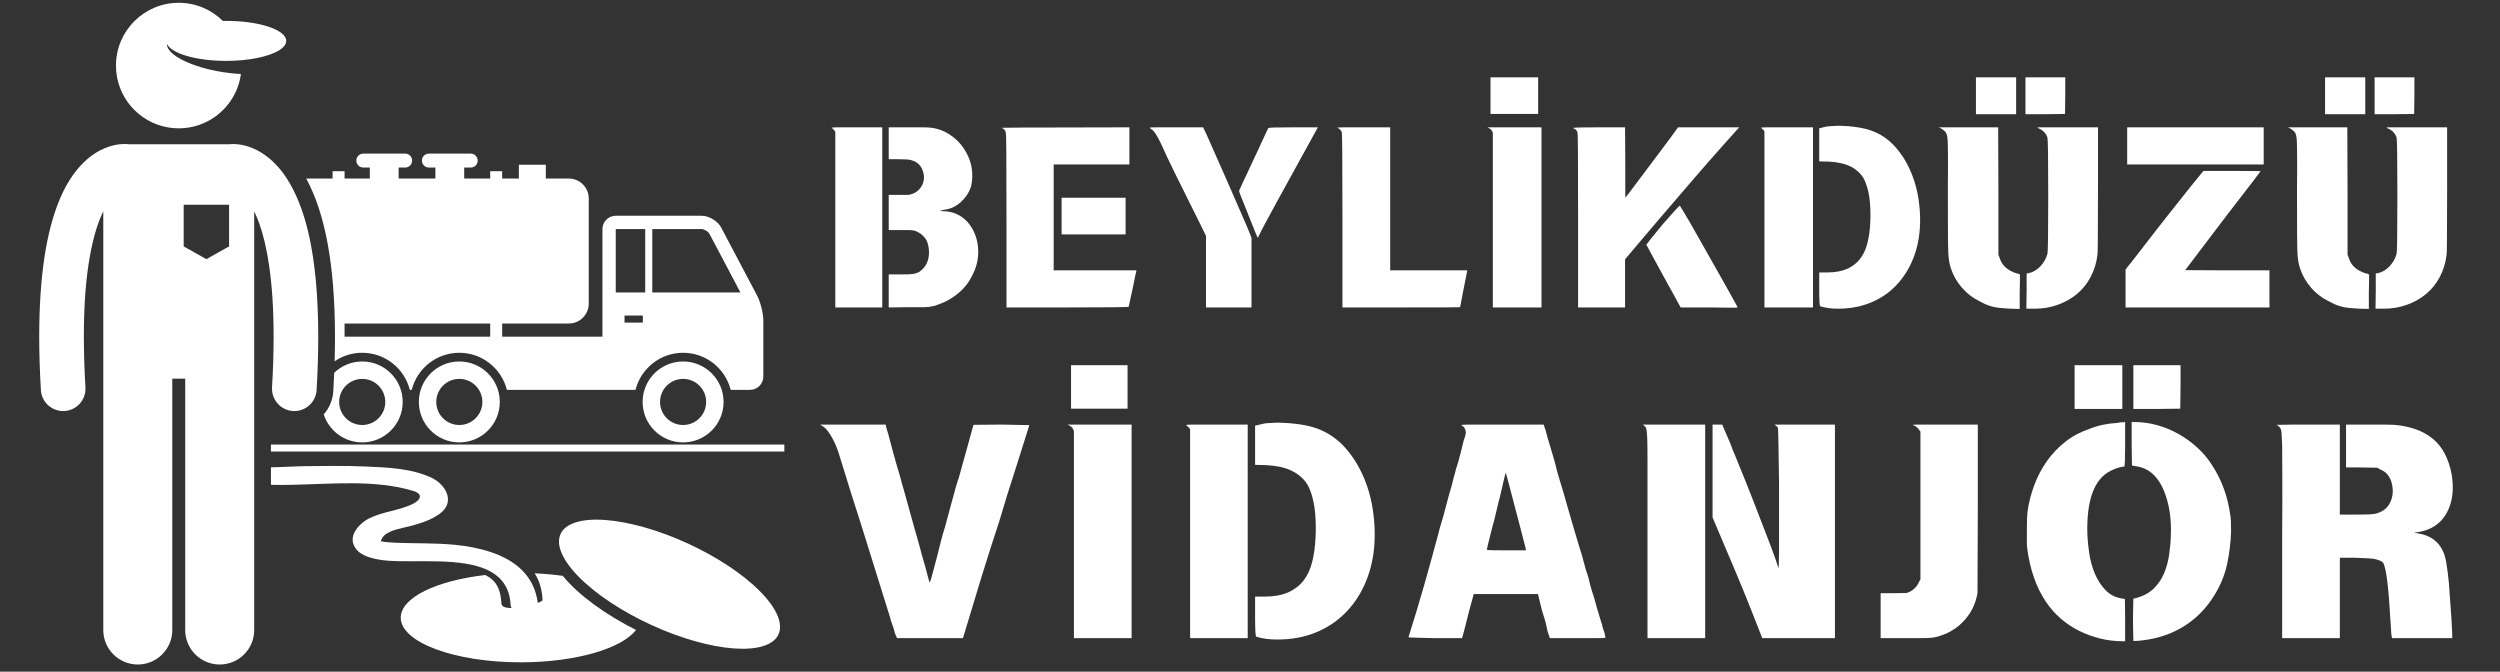 <svg xmlns="http://www.w3.org/2000/svg" xmlns:xlink="http://www.w3.org/1999/xlink" width="670" zoomAndPan="magnify" viewBox="0 0 502.5 135" height="180" preserveAspectRatio="xMidYMid meet" version="1.0"><rect x="0" y="0" width="502.5" height="135" fill="#333333" stroke="none"/><defs><g/><clipPath id="454a734fe4"><path d="M 7.742 28 L 64 28 L 64 134 L 7.742 134 Z M 7.742 28 " clip-rule="nonzero"/></clipPath><clipPath id="19493ca6a2"><path d="M 23 0.562 L 58 0.562 L 58 26 L 23 26 Z M 23 0.562 " clip-rule="nonzero"/></clipPath></defs><path fill="#ffffff" d="M 113.117 115.746 C 111.32 115.496 109.422 115.324 107.457 115.238 C 108.402 116.664 108.934 118.395 109.055 120.598 C 109.062 120.742 108.688 120.957 108.094 121.18 C 107.387 115.629 103.469 112.594 98.695 110.98 C 96.332 110.184 93.762 109.73 91.27 109.492 C 87.395 109.125 83.5 109.25 79.621 109.098 C 78.562 109.059 77.301 108.953 76.551 108.801 C 76.621 108.465 76.84 108 77.203 107.66 C 78.492 106.457 80.832 106.176 82.465 105.742 C 84.547 105.188 86.586 104.555 88.355 103.285 C 91.637 100.93 89.605 97.375 86.73 96.023 C 82.734 94.141 77.898 93.957 73.562 93.77 C 69.516 93.59 65.469 93.648 61.422 93.699 C 59.277 93.723 56.887 93.895 54.461 93.93 L 54.461 97.449 C 55.836 97.48 57.184 97.477 58.457 97.453 C 66.414 97.309 75.355 96.344 83.051 98.672 C 85.117 99.297 84.637 100.52 82.785 101.379 C 80.043 102.652 76.906 102.84 74.168 104.203 C 72.391 105.09 70.121 107.406 71.129 109.609 C 72.008 111.531 74.176 112.105 76.086 112.465 C 80.84 113.359 89.848 112.016 96.047 113.84 C 99.711 114.918 102.391 117.105 102.625 121.516 C 102.641 121.77 102.711 122.004 102.82 122.215 C 101.676 122.219 100.82 121.977 100.785 121.301 C 100.625 118.34 99.711 116.645 97.531 115.578 C 87.695 116.711 80.547 120.121 80.547 124.152 C 80.547 129.105 91.344 133.125 104.66 133.125 C 115.672 133.125 124.953 130.375 127.84 126.625 C 121.797 123.586 116.34 119.688 113.117 115.746 Z M 76.164 108.703 C 76.07 108.672 76.09 108.66 76.164 108.703 Z M 76.164 108.703 " fill-opacity="1" fill-rule="nonzero"/><path fill="#ffffff" d="M 138.332 109.277 C 139.047 109.609 139.758 109.949 140.457 110.305 C 141.16 110.66 141.852 111.027 142.531 111.402 C 143.211 111.781 143.875 112.164 144.523 112.559 C 145.176 112.953 145.809 113.355 146.426 113.762 C 147.039 114.168 147.633 114.582 148.207 115 C 148.785 115.418 149.336 115.836 149.863 116.262 C 150.391 116.684 150.891 117.109 151.367 117.531 C 151.844 117.957 152.293 118.383 152.715 118.805 C 153.133 119.227 153.523 119.645 153.883 120.062 C 154.242 120.477 154.57 120.891 154.867 121.293 C 155.164 121.699 155.426 122.098 155.656 122.488 C 155.887 122.883 156.078 123.262 156.242 123.637 C 156.402 124.008 156.527 124.371 156.617 124.723 C 156.707 125.074 156.762 125.414 156.781 125.738 C 156.801 126.066 156.785 126.379 156.73 126.676 C 156.68 126.973 156.594 127.258 156.469 127.523 C 156.348 127.789 156.188 128.039 155.996 128.273 C 155.805 128.508 155.578 128.723 155.316 128.918 C 155.055 129.117 154.762 129.293 154.438 129.453 C 154.109 129.613 153.754 129.754 153.363 129.871 C 152.977 129.992 152.559 130.094 152.113 130.172 C 151.668 130.25 151.191 130.309 150.691 130.348 C 150.191 130.387 149.664 130.402 149.117 130.398 C 148.566 130.395 147.992 130.371 147.398 130.328 C 146.805 130.281 146.191 130.215 145.559 130.129 C 144.926 130.043 144.277 129.938 143.613 129.809 C 142.949 129.684 142.27 129.535 141.582 129.371 C 140.891 129.203 140.191 129.02 139.48 128.816 C 138.77 128.613 138.055 128.391 137.332 128.152 C 136.613 127.914 135.887 127.656 135.16 127.387 C 134.434 127.113 133.707 126.824 132.98 126.523 C 132.254 126.219 131.531 125.902 130.816 125.57 C 130.098 125.242 129.391 124.898 128.688 124.543 C 127.984 124.188 127.297 123.82 126.617 123.445 C 125.938 123.07 125.27 122.684 124.621 122.289 C 123.969 121.895 123.336 121.496 122.723 121.086 C 122.105 120.68 121.512 120.266 120.938 119.852 C 120.363 119.434 119.812 119.012 119.285 118.59 C 118.754 118.164 118.254 117.742 117.777 117.316 C 117.301 116.891 116.852 116.469 116.434 116.047 C 116.012 115.621 115.621 115.203 115.262 114.785 C 114.902 114.371 114.574 113.961 114.277 113.555 C 113.984 113.148 113.719 112.75 113.492 112.359 C 113.262 111.969 113.066 111.586 112.906 111.211 C 112.746 110.84 112.617 110.477 112.527 110.125 C 112.438 109.773 112.383 109.438 112.363 109.109 C 112.344 108.785 112.363 108.473 112.414 108.172 C 112.465 107.875 112.555 107.594 112.676 107.324 C 112.801 107.059 112.957 106.809 113.148 106.574 C 113.344 106.344 113.57 106.129 113.832 105.93 C 114.09 105.734 114.383 105.555 114.711 105.395 C 115.035 105.238 115.395 105.098 115.781 104.977 C 116.168 104.855 116.586 104.758 117.035 104.676 C 117.48 104.598 117.953 104.539 118.453 104.5 C 118.957 104.465 119.48 104.445 120.031 104.449 C 120.582 104.453 121.152 104.477 121.746 104.523 C 122.34 104.566 122.953 104.633 123.586 104.719 C 124.219 104.805 124.867 104.914 125.531 105.039 C 126.195 105.168 126.875 105.312 127.566 105.48 C 128.254 105.645 128.957 105.828 129.664 106.031 C 130.375 106.234 131.09 106.457 131.812 106.695 C 132.535 106.934 133.258 107.191 133.988 107.465 C 134.715 107.734 135.441 108.023 136.168 108.328 C 136.891 108.629 137.613 108.945 138.332 109.277 Z M 138.332 109.277 " fill-opacity="1" fill-rule="nonzero"/><path fill="#ffffff" d="M 66.996 78.594 C 66.891 80.395 66.18 82.027 65.07 83.297 C 66.129 86.562 69.188 88.922 72.805 88.922 C 77.297 88.922 80.941 85.281 80.941 80.789 C 80.941 76.297 77.297 72.656 72.805 72.656 C 70.617 72.656 68.637 73.523 67.176 74.93 C 67.125 76.133 67.07 77.352 66.996 78.594 Z M 72.805 76.156 C 75.363 76.156 77.441 78.234 77.441 80.789 C 77.441 83.348 75.363 85.426 72.805 85.426 C 70.25 85.426 68.172 83.348 68.172 80.789 C 68.172 78.234 70.25 76.156 72.805 76.156 Z M 72.805 76.156 " fill-opacity="1" fill-rule="nonzero"/><path fill="#ffffff" d="M 92.324 88.922 C 96.812 88.922 100.457 85.281 100.457 80.789 C 100.457 76.297 96.812 72.656 92.324 72.656 C 87.828 72.656 84.188 76.297 84.188 80.789 C 84.188 85.281 87.828 88.922 92.324 88.922 Z M 92.324 76.156 C 94.879 76.156 96.957 78.234 96.957 80.789 C 96.957 83.348 94.879 85.426 92.324 85.426 C 89.766 85.426 87.688 83.348 87.688 80.789 C 87.688 78.234 89.766 76.156 92.324 76.156 Z M 92.324 76.156 " fill-opacity="1" fill-rule="nonzero"/><path fill="#ffffff" d="M 137.301 72.656 C 132.809 72.656 129.168 76.297 129.168 80.789 C 129.168 85.281 132.809 88.922 137.301 88.922 C 141.793 88.922 145.438 85.281 145.438 80.789 C 145.438 76.297 141.793 72.656 137.301 72.656 Z M 141.938 80.789 C 141.938 83.344 139.859 85.426 137.301 85.426 C 134.746 85.426 132.668 83.344 132.668 80.789 C 132.668 78.234 134.746 76.156 137.301 76.156 C 139.859 76.156 141.938 78.234 141.938 80.789 Z M 141.938 80.789 " fill-opacity="1" fill-rule="nonzero"/><path fill="#ffffff" d="M 67.336 67.648 C 67.336 69.254 67.309 70.914 67.258 72.617 C 68.84 71.539 70.75 70.906 72.805 70.906 C 77.414 70.906 81.285 74.082 82.375 78.359 L 82.754 78.359 C 83.84 74.082 87.715 70.906 92.324 70.906 C 96.93 70.906 100.801 74.082 101.891 78.359 L 127.734 78.359 C 128.82 74.082 132.695 70.906 137.305 70.906 C 141.914 70.906 145.785 74.082 146.871 78.359 L 150.758 78.359 C 152.227 78.359 153.43 77.156 153.43 75.688 L 153.43 64.457 C 153.43 62.988 152.867 60.723 152.184 59.422 L 144.953 45.73 C 144.27 44.43 142.504 43.367 141.035 43.367 L 123.766 43.367 C 122.297 43.367 121.094 44.57 121.094 46.039 L 121.094 67.664 L 100.938 67.664 L 100.938 65.027 L 114.328 65.027 C 116.543 65.027 118.34 63.23 118.34 61.016 L 118.34 39.895 C 118.34 37.684 116.543 35.887 114.328 35.887 L 109.707 35.887 L 109.707 33.117 L 104.289 33.117 L 104.289 35.887 L 100.938 35.887 L 100.938 34.414 L 98.531 34.414 L 98.531 35.887 L 93.305 35.887 L 93.305 33.68 L 94.613 33.68 C 95.391 33.68 96.016 33.051 96.016 32.277 C 96.016 31.504 95.391 30.875 94.613 30.875 L 86.203 30.875 C 85.43 30.875 84.801 31.504 84.801 32.277 C 84.801 33.051 85.43 33.68 86.203 33.68 L 87.512 33.68 L 87.512 35.887 L 80.125 35.887 L 80.125 33.68 L 81.438 33.68 C 82.211 33.68 82.836 33.051 82.836 32.277 C 82.836 31.504 82.211 30.875 81.438 30.875 L 73.023 30.875 C 72.25 30.875 71.621 31.504 71.621 32.277 C 71.621 33.051 72.25 33.68 73.023 33.68 L 74.332 33.68 L 74.332 35.887 L 69.258 35.887 L 69.258 34.414 L 66.852 34.414 L 66.852 35.887 L 61.551 35.887 C 65.418 43.023 67.316 53.445 67.336 67.648 Z M 125.531 64.844 L 125.531 63.418 L 129.211 63.418 L 129.211 64.844 Z M 142.59 46.977 L 148.828 58.789 L 131.109 58.789 L 131.109 46.039 L 141.035 46.039 C 141.512 46.039 142.367 46.559 142.59 46.977 Z M 129.688 46.039 L 129.688 58.789 L 123.766 58.789 L 123.766 46.039 Z M 98.531 65.027 L 98.531 67.664 L 69.258 67.664 L 69.258 65.027 Z M 98.531 65.027 " fill-opacity="1" fill-rule="nonzero"/><path fill="#ffffff" d="M 97.23 89.355 L 54.457 89.355 L 54.457 90.758 L 157.652 90.758 L 157.652 89.355 Z M 97.23 89.355 " fill-opacity="1" fill-rule="nonzero"/><g clip-path="url(#454a734fe4)"><path fill="#ffffff" d="M 51.094 71.68 L 51.094 42.488 C 51.426 43.172 51.762 43.953 52.094 44.863 C 53.672 49.246 55.004 56.434 54.996 67.656 C 54.996 70.746 54.898 74.145 54.68 77.875 C 54.535 80.348 56.426 82.469 58.898 82.613 C 58.988 82.617 59.074 82.621 59.164 82.621 C 61.52 82.621 63.5 80.781 63.637 78.398 C 63.863 74.508 63.969 70.938 63.969 67.656 C 63.949 50.73 61.246 41.363 57.559 35.73 C 55.719 32.934 53.562 31.141 51.57 30.148 C 49.582 29.145 47.836 28.945 46.84 28.949 C 46.48 28.949 46.215 28.973 46.047 28.992 C 46.043 28.992 46.039 28.992 46.035 28.996 L 25.816 28.996 C 25.812 28.992 25.809 28.992 25.809 28.992 C 25.641 28.973 25.371 28.945 25.016 28.945 C 24.02 28.945 22.273 29.145 20.281 30.148 C 17.266 31.641 14.016 34.914 11.738 40.711 C 9.438 46.531 7.891 54.945 7.883 67.652 C 7.883 70.938 7.988 74.508 8.219 78.398 C 8.359 80.781 10.332 82.621 12.691 82.621 C 12.777 82.621 12.867 82.617 12.957 82.613 C 15.43 82.469 17.32 80.344 17.172 77.871 C 16.953 74.141 16.855 70.746 16.855 67.652 C 16.836 54.074 18.816 46.445 20.762 42.465 L 20.762 126.637 C 20.762 130.465 23.867 133.566 27.695 133.566 C 31.523 133.566 34.629 130.465 34.629 126.637 L 34.629 76.109 L 37.227 76.109 L 37.227 126.637 C 37.227 130.465 40.332 133.566 44.16 133.566 C 47.988 133.566 51.094 130.465 51.094 126.637 Z M 36.918 41.156 L 46.047 41.156 L 46.047 49.527 L 41.48 52.09 L 36.918 49.527 Z M 36.918 41.156 " fill-opacity="1" fill-rule="nonzero"/></g><g clip-path="url(#19493ca6a2)"><path fill="#ffffff" d="M 37.984 25.629 C 43.422 24.734 47.688 20.367 48.426 14.879 C 47.289 14.824 46.09 14.699 44.855 14.508 C 38.395 13.504 33.414 10.973 33.559 8.805 C 34.414 10.746 39.414 12.238 45.473 12.238 C 50.047 12.238 54.023 11.387 56.066 10.137 C 57 9.566 57.531 8.914 57.531 8.219 C 57.531 6 52.133 4.199 45.473 4.199 C 45.246 4.199 45.023 4.207 44.797 4.211 C 42.52 1.957 39.387 0.562 35.926 0.562 C 28.961 0.562 23.309 6.215 23.309 13.18 C 23.309 19.449 27.879 24.645 33.867 25.629 C 34.539 25.738 35.227 25.797 35.926 25.797 C 36.629 25.797 37.316 25.738 37.984 25.629 Z M 37.984 25.629 " fill-opacity="1" fill-rule="nonzero"/></g><g fill="#ffffff" fill-opacity="1"><g transform="translate(164.381, 58.14)"><g><path d="M 2.797 -32.406 C 2.734 -32.438 2.781 -32.469 2.938 -32.5 C 3.094 -32.531 3.562 -32.547 4.344 -32.547 C 5.133 -32.547 6.27 -32.547 7.75 -32.547 L 12.953 -32.547 L 12.953 3.656 L 3.516 3.656 L 3.516 -31.672 L 3.281 -31.969 C 3.176 -32.156 3.016 -32.301 2.797 -32.406 Z M 14.25 -32.547 L 18.203 -32.547 C 19.254 -32.547 20.125 -32.547 20.812 -32.547 C 21.508 -32.547 22.035 -32.531 22.391 -32.5 C 23.828 -32.395 25.164 -31.945 26.406 -31.156 C 27.645 -30.375 28.645 -29.391 29.406 -28.203 C 30.562 -26.441 31.109 -24.551 31.047 -22.531 C 31.016 -21.758 30.922 -21.102 30.766 -20.562 C 30.379 -19.406 29.703 -18.391 28.734 -17.516 C 27.773 -16.648 26.688 -16.141 25.469 -15.984 C 24.957 -15.891 24.68 -15.828 24.641 -15.797 C 24.641 -15.723 24.785 -15.688 25.078 -15.688 C 26.141 -15.688 27.086 -15.492 27.922 -15.109 C 28.754 -14.723 29.469 -14.203 30.062 -13.547 C 30.656 -12.891 31.133 -12.129 31.5 -11.266 C 31.875 -10.398 32.109 -9.469 32.203 -8.469 C 32.367 -6.508 32.016 -4.68 31.141 -2.984 C 30.473 -1.535 29.535 -0.301 28.328 0.719 C 27.129 1.75 25.789 2.52 24.312 3.031 C 23.926 3.195 23.555 3.316 23.203 3.391 C 22.848 3.473 22.523 3.531 22.234 3.562 C 21.922 3.594 21.426 3.609 20.75 3.609 C 20.07 3.609 19.188 3.609 18.094 3.609 L 14.25 3.656 L 14.25 -2.984 L 16.609 -2.984 C 17.254 -2.984 17.773 -2.988 18.172 -3 C 18.578 -3.02 18.891 -3.047 19.109 -3.078 C 19.461 -3.109 19.879 -3.238 20.359 -3.469 C 20.648 -3.656 20.945 -3.914 21.25 -4.25 C 21.562 -4.594 21.781 -4.926 21.906 -5.25 C 22.227 -5.926 22.375 -6.711 22.344 -7.609 C 22.312 -8.504 22.133 -9.273 21.812 -9.922 C 21.645 -10.203 21.41 -10.488 21.109 -10.781 C 20.805 -11.07 20.523 -11.281 20.266 -11.406 C 19.816 -11.664 19.414 -11.812 19.062 -11.844 C 18.875 -11.875 18.578 -11.891 18.172 -11.891 C 17.773 -11.891 17.254 -11.891 16.609 -11.891 L 14.25 -11.891 L 14.25 -18.969 L 16.172 -18.969 C 16.785 -18.969 17.285 -18.969 17.672 -18.969 C 18.055 -18.969 18.328 -18.984 18.484 -19.016 C 19.453 -19.242 20.195 -19.738 20.719 -20.5 C 21.25 -21.27 21.438 -22.156 21.281 -23.156 C 21.113 -23.895 20.863 -24.461 20.531 -24.859 C 20.195 -25.266 19.801 -25.562 19.344 -25.75 C 18.895 -25.945 18.398 -26.062 17.859 -26.094 C 17.316 -26.125 16.738 -26.141 16.125 -26.141 L 14.25 -26.141 Z M 14.25 -32.547 "/></g></g></g><g fill="#ffffff" fill-opacity="1"><g transform="translate(198.555, 58.14)"><g><path d="M 2.75 -32.453 C 3.613 -32.453 5.102 -32.469 7.219 -32.5 C 9.051 -32.5 11.66 -32.504 15.047 -32.516 C 18.43 -32.535 22.898 -32.547 28.453 -32.547 L 28.453 -25.078 L 13.234 -25.078 L 13.234 -3.797 L 29.844 -3.797 L 29.844 -3.562 C 29.844 -3.594 29.816 -3.504 29.766 -3.297 C 29.723 -3.086 29.66 -2.805 29.578 -2.453 C 29.504 -2.098 29.426 -1.703 29.344 -1.266 C 29.258 -0.836 29.172 -0.414 29.078 0 C 28.598 2.281 28.344 3.453 28.312 3.516 C 28.281 3.609 24.172 3.656 15.984 3.656 L 3.75 3.656 L 3.75 -13.812 C 3.75 -19.688 3.738 -24.039 3.719 -26.875 C 3.707 -29.719 3.672 -31.254 3.609 -31.484 C 3.516 -31.961 3.227 -32.285 2.75 -32.453 Z M 14.828 -18.391 L 27.688 -18.391 L 27.688 -11.031 L 14.828 -11.031 Z M 14.828 -18.391 "/></g></g></g><g fill="#ffffff" fill-opacity="1"><g transform="translate(230.033, 58.14)"><g><path d="M 1.062 -32.406 C 1 -32.438 1.031 -32.469 1.156 -32.5 C 1.312 -32.531 1.816 -32.547 2.672 -32.547 C 3.523 -32.547 4.738 -32.547 6.312 -32.547 L 11.797 -32.547 L 12.469 -31.141 C 14.102 -27.484 15.594 -24.113 16.938 -21.031 C 18.289 -17.957 19.516 -15.148 20.609 -12.609 L 21.516 -10.344 L 21.516 3.656 L 12.375 3.656 L 12.375 -10.734 L 10.641 -14.25 C 8.91 -17.719 7.43 -20.691 6.203 -23.172 C 4.984 -25.66 4.008 -27.723 3.281 -29.359 C 3.051 -29.848 2.852 -30.234 2.688 -30.516 C 2.531 -30.805 2.406 -31.016 2.312 -31.141 C 1.957 -31.723 1.539 -32.145 1.062 -32.406 Z M 24.891 -32.406 C 24.984 -32.5 26.648 -32.547 29.891 -32.547 L 34.859 -32.547 L 34.031 -31.047 C 30.82 -25.211 28.297 -20.617 26.453 -17.266 C 24.609 -13.91 23.461 -11.75 23.016 -10.781 C 22.879 -10.488 22.797 -10.344 22.766 -10.344 C 22.734 -10.344 22.238 -11.547 21.281 -13.953 C 20.801 -15.18 20.391 -16.219 20.047 -17.062 C 19.711 -17.914 19.43 -18.613 19.203 -19.156 L 19.016 -19.781 L 19.781 -21.469 C 19.977 -21.883 20.223 -22.398 20.516 -23.016 C 20.766 -23.555 21.07 -24.219 21.438 -25 C 21.812 -25.789 22.238 -26.703 22.719 -27.734 C 22.977 -28.273 23.234 -28.828 23.484 -29.391 C 23.742 -29.953 23.977 -30.457 24.188 -30.906 C 24.395 -31.352 24.562 -31.711 24.688 -31.984 C 24.82 -32.266 24.891 -32.406 24.891 -32.406 Z M 24.891 -32.406 "/></g></g></g><g fill="#ffffff" fill-opacity="1"><g transform="translate(266.036, 58.14)"><g><path d="M 2.891 -32.406 C 2.691 -32.469 2.723 -32.5 2.984 -32.5 C 3.141 -32.531 3.629 -32.547 4.453 -32.547 C 5.273 -32.547 6.453 -32.547 7.984 -32.547 L 13.391 -32.547 L 13.391 -3.797 L 28.891 -3.797 L 28.156 -0.094 C 28.031 0.539 27.926 1.082 27.844 1.531 C 27.77 1.988 27.695 2.379 27.625 2.703 C 27.562 3.047 27.5 3.348 27.438 3.609 C 27.438 3.641 23.488 3.656 15.594 3.656 L 3.797 3.656 L 3.797 -13.812 C 3.797 -25.469 3.75 -31.391 3.656 -31.578 C 3.5 -31.961 3.242 -32.238 2.891 -32.406 Z M 2.891 -32.406 "/></g></g></g><g fill="#ffffff" fill-opacity="1"><g transform="translate(296.215, 58.14)"><g><path d="M 3.125 -32.344 L 2.75 -32.547 L 13.625 -32.547 L 13.625 3.656 L 3.844 3.656 L 3.844 -31.438 L 3.703 -31.766 C 3.578 -32.023 3.383 -32.219 3.125 -32.344 Z M 3.375 -42.594 L 12.953 -42.594 L 12.953 -35.234 L 3.375 -35.234 Z M 3.375 -42.594 "/></g></g></g><g fill="#ffffff" fill-opacity="1"><g transform="translate(313.447, 58.14)"><g><path d="M 2.844 -32.344 C 2.707 -32.414 2.738 -32.453 2.938 -32.453 C 3.258 -32.516 4.91 -32.547 7.891 -32.547 L 13.188 -32.547 L 13.234 -25.609 L 13.234 -18.391 L 13.812 -19.109 C 16.414 -22.578 18.523 -25.383 20.141 -27.531 C 21.766 -29.688 22.914 -31.242 23.594 -32.203 L 23.828 -32.547 L 36.156 -32.547 L 35.906 -32.297 C 35.332 -31.66 34.289 -30.5 32.781 -28.812 C 31.27 -27.125 29.297 -24.867 26.859 -22.047 C 24.422 -19.223 22.266 -16.711 20.391 -14.516 C 18.516 -12.316 16.898 -10.414 15.547 -8.812 L 13.188 -6.016 L 13.188 3.656 L 3.75 3.656 L 3.75 -14.25 C 3.75 -20.094 3.738 -24.426 3.719 -27.25 C 3.707 -30.07 3.672 -31.531 3.609 -31.625 C 3.453 -31.977 3.195 -32.219 2.844 -32.344 Z M 20.75 -13.047 C 22.926 -15.547 24.082 -16.797 24.219 -16.797 C 24.25 -16.734 24.328 -16.598 24.453 -16.391 C 24.578 -16.18 24.77 -15.867 25.031 -15.453 C 25.195 -15.191 25.578 -14.547 26.172 -13.516 C 26.766 -12.492 27.453 -11.285 28.234 -9.891 C 29.016 -8.492 29.852 -7.008 30.75 -5.438 C 31.656 -3.863 32.477 -2.41 33.219 -1.078 C 33.957 0.254 34.57 1.359 35.062 2.234 C 35.562 3.117 35.812 3.594 35.812 3.656 C 35.812 3.719 33.906 3.719 30.094 3.656 L 24.359 3.656 L 23.156 1.438 C 22.645 0.508 22.055 -0.551 21.391 -1.75 C 20.734 -2.957 19.988 -4.316 19.156 -5.828 C 18.031 -7.879 17.469 -8.922 17.469 -8.953 C 17.469 -9.016 18.562 -10.379 20.75 -13.047 Z M 20.75 -13.047 "/></g></g></g><g fill="#ffffff" fill-opacity="1"><g transform="translate(351.134, 58.14)"><g><path d="M 2.844 -32.453 C 2.812 -32.453 2.844 -32.469 2.938 -32.5 C 3.094 -32.531 3.578 -32.547 4.391 -32.547 C 5.211 -32.547 6.379 -32.547 7.891 -32.547 L 13.281 -32.547 L 13.281 3.656 L 3.516 3.656 L 3.516 -31.719 L 3.328 -32.016 C 3.129 -32.203 2.969 -32.348 2.844 -32.453 Z M 16.797 -32.781 C 17.117 -32.812 17.492 -32.832 17.922 -32.844 C 18.359 -32.863 18.867 -32.859 19.453 -32.828 C 20.797 -32.766 22.031 -32.617 23.156 -32.391 C 24.281 -32.172 25.32 -31.82 26.281 -31.344 C 27.25 -30.863 28.141 -30.242 28.953 -29.484 C 29.773 -28.734 30.57 -27.781 31.344 -26.625 C 32.781 -24.406 33.773 -21.883 34.328 -19.062 C 34.805 -16.5 34.93 -14.016 34.703 -11.609 C 34.484 -9.328 33.938 -7.238 33.062 -5.344 C 32.195 -3.445 31.055 -1.805 29.641 -0.422 C 28.234 0.953 26.578 2.016 24.672 2.766 C 22.766 3.523 20.641 3.906 18.297 3.906 C 17.586 3.906 16.941 3.863 16.359 3.781 C 15.785 3.695 15.242 3.578 14.734 3.422 C 14.598 3.391 14.531 2.25 14.531 0 L 14.531 -3.375 L 16.078 -3.375 C 17.68 -3.375 19.031 -3.613 20.125 -4.094 C 21.219 -4.57 22.098 -5.254 22.766 -6.141 C 23.441 -7.023 23.93 -8.094 24.234 -9.344 C 24.547 -10.594 24.734 -12.004 24.797 -13.578 C 24.859 -14.766 24.832 -16.055 24.719 -17.453 C 24.602 -18.848 24.336 -20.109 23.922 -21.234 C 23.641 -22.066 23.234 -22.754 22.703 -23.297 C 22.172 -23.848 21.578 -24.289 20.922 -24.625 C 20.266 -24.957 19.555 -25.203 18.797 -25.359 C 18.047 -25.523 17.27 -25.625 16.469 -25.656 L 14.531 -25.703 L 14.531 -32.344 L 15.312 -32.547 C 15.883 -32.703 16.379 -32.781 16.797 -32.781 Z M 16.797 -32.781 "/></g></g></g><g fill="#ffffff" fill-opacity="1"><g transform="translate(388.148, 58.14)"><g><path d="M 1.969 -32.344 L 1.547 -32.547 L 13.484 -32.547 L 13.531 -19.641 L 13.531 -6.938 L 13.812 -6.203 C 14.258 -4.766 15.398 -3.754 17.234 -3.172 C 17.648 -3.141 17.859 -3.031 17.859 -2.844 C 17.859 -2.781 17.859 -2.457 17.859 -1.875 C 17.859 -1.301 17.844 -0.469 17.812 0.625 L 17.812 3.953 C 16.469 3.953 15.117 3.883 13.766 3.75 C 12.422 3.625 11.141 3.207 9.922 2.5 C 8.504 1.832 7.273 0.906 6.234 -0.281 C 5.191 -1.469 4.43 -2.801 3.953 -4.281 C 3.816 -4.727 3.707 -5.188 3.625 -5.656 C 3.551 -6.125 3.5 -6.629 3.469 -7.172 C 3.438 -7.68 3.41 -8.883 3.391 -10.781 C 3.379 -12.676 3.375 -15.227 3.375 -18.438 L 3.375 -20.75 C 3.406 -23.344 3.41 -25.41 3.391 -26.953 C 3.379 -28.492 3.359 -29.488 3.328 -29.938 C 3.297 -30.77 3.133 -31.348 2.844 -31.672 C 2.551 -31.961 2.258 -32.188 1.969 -32.344 Z M 21.469 -32.406 C 21.344 -32.438 21.375 -32.484 21.562 -32.547 L 33.547 -32.547 L 33.547 -20.031 C 33.547 -15.977 33.535 -12.859 33.516 -10.672 C 33.504 -8.492 33.484 -7.281 33.453 -7.031 C 33.266 -5.363 32.805 -3.848 32.078 -2.484 C 31.359 -1.117 30.438 0.023 29.312 0.953 C 28.188 1.891 26.898 2.613 25.453 3.125 C 24.016 3.645 22.477 3.906 20.844 3.906 L 19.156 3.906 L 19.203 0.281 L 19.203 -3.172 L 19.547 -3.219 C 20.41 -3.383 21.195 -3.828 21.906 -4.547 C 22.613 -5.266 23.109 -6.125 23.391 -7.125 C 23.492 -7.508 23.547 -11.395 23.547 -18.781 C 23.547 -26.289 23.492 -30.188 23.391 -30.469 C 23.109 -31.375 22.469 -32.02 21.469 -32.406 Z M 9.016 -42.594 L 17.094 -42.594 L 17.094 -35.188 L 9.016 -35.188 Z M 18.969 -42.594 L 26.969 -42.594 L 26.969 -39.094 L 26.922 -35.234 L 22.969 -35.188 L 18.969 -35.188 Z M 18.969 -42.594 "/></g></g></g><g fill="#ffffff" fill-opacity="1"><g transform="translate(425.065, 58.14)"><g><path d="M 2.5 -32.547 L 29.938 -32.547 L 29.938 -25.078 L 2.5 -25.078 Z M 15.312 -20.703 L 17.812 -23.781 L 23.547 -23.781 C 27.359 -23.781 29.281 -23.766 29.312 -23.734 C 29.312 -23.703 28.832 -23.062 27.875 -21.812 C 24.5 -17.477 20.891 -12.758 17.047 -7.656 L 14.156 -3.844 L 22.625 -3.797 L 31.094 -3.797 L 31.094 3.656 L 2.172 3.656 L 2.172 -3.953 L 2.641 -4.578 C 2.711 -4.641 2.945 -4.926 3.344 -5.438 C 3.75 -5.945 4.32 -6.688 5.062 -7.656 C 6.176 -9.102 7.211 -10.441 8.172 -11.672 C 9.141 -12.91 10.023 -14.039 10.828 -15.062 C 11.66 -16.125 13.156 -18.004 15.312 -20.703 Z M 15.312 -20.703 "/></g></g></g><g fill="#ffffff" fill-opacity="1"><g transform="translate(458.325, 58.14)"><g><path d="M 1.969 -32.344 L 1.547 -32.547 L 13.484 -32.547 L 13.531 -19.641 L 13.531 -6.938 L 13.812 -6.203 C 14.258 -4.766 15.398 -3.754 17.234 -3.172 C 17.648 -3.141 17.859 -3.031 17.859 -2.844 C 17.859 -2.781 17.859 -2.457 17.859 -1.875 C 17.859 -1.301 17.844 -0.469 17.812 0.625 L 17.812 3.953 C 16.469 3.953 15.117 3.883 13.766 3.75 C 12.422 3.625 11.141 3.207 9.922 2.5 C 8.504 1.832 7.273 0.906 6.234 -0.281 C 5.191 -1.469 4.43 -2.801 3.953 -4.281 C 3.816 -4.727 3.707 -5.188 3.625 -5.656 C 3.551 -6.125 3.5 -6.629 3.469 -7.172 C 3.438 -7.68 3.41 -8.883 3.391 -10.781 C 3.379 -12.676 3.375 -15.227 3.375 -18.438 L 3.375 -20.75 C 3.406 -23.344 3.41 -25.41 3.391 -26.953 C 3.379 -28.492 3.359 -29.488 3.328 -29.938 C 3.297 -30.77 3.133 -31.348 2.844 -31.672 C 2.551 -31.961 2.258 -32.188 1.969 -32.344 Z M 21.469 -32.406 C 21.344 -32.438 21.375 -32.484 21.562 -32.547 L 33.547 -32.547 L 33.547 -20.031 C 33.547 -15.977 33.535 -12.859 33.516 -10.672 C 33.504 -8.492 33.484 -7.281 33.453 -7.031 C 33.266 -5.363 32.805 -3.848 32.078 -2.484 C 31.359 -1.117 30.438 0.023 29.312 0.953 C 28.188 1.891 26.898 2.613 25.453 3.125 C 24.016 3.645 22.477 3.906 20.844 3.906 L 19.156 3.906 L 19.203 0.281 L 19.203 -3.172 L 19.547 -3.219 C 20.41 -3.383 21.195 -3.828 21.906 -4.547 C 22.613 -5.266 23.109 -6.125 23.391 -7.125 C 23.492 -7.508 23.547 -11.395 23.547 -18.781 C 23.547 -26.289 23.492 -30.188 23.391 -30.469 C 23.109 -31.375 22.469 -32.02 21.469 -32.406 Z M 9.016 -42.594 L 17.094 -42.594 L 17.094 -35.188 L 9.016 -35.188 Z M 18.969 -42.594 L 26.969 -42.594 L 26.969 -39.094 L 26.922 -35.234 L 22.969 -35.188 L 18.969 -35.188 Z M 18.969 -42.594 "/></g></g></g><g fill="#ffffff" fill-opacity="1"><g transform="translate(164.381, 123.919)"><g><path d="M 0.906 -38.297 L 0.453 -38.578 L 13.641 -38.578 L 13.703 -38.25 C 13.734 -38.094 13.77 -37.945 13.812 -37.812 C 13.852 -37.676 13.891 -37.551 13.922 -37.438 C 14.004 -37.25 14.207 -36.523 14.531 -35.266 C 14.852 -34.016 15.336 -32.25 15.984 -29.969 C 16.055 -29.781 16.141 -29.516 16.234 -29.172 C 16.328 -28.828 16.453 -28.391 16.609 -27.859 C 16.766 -27.328 16.891 -26.867 16.984 -26.484 C 17.078 -26.098 17.16 -25.812 17.234 -25.625 C 17.848 -23.414 18.352 -21.598 18.75 -20.172 C 19.145 -18.742 19.441 -17.672 19.641 -16.953 C 19.711 -16.766 19.797 -16.488 19.891 -16.125 C 19.984 -15.758 20.109 -15.312 20.266 -14.781 C 20.41 -14.25 20.531 -13.812 20.625 -13.469 C 20.727 -13.125 20.797 -12.859 20.828 -12.672 C 21.098 -11.797 21.348 -10.93 21.578 -10.078 C 21.805 -9.223 22.035 -8.359 22.266 -7.484 C 22.41 -7.098 22.484 -6.883 22.484 -6.844 C 22.523 -6.812 22.641 -7.117 22.828 -7.766 C 23.285 -9.473 23.676 -10.938 24 -12.156 C 24.32 -13.375 24.578 -14.398 24.766 -15.234 C 24.879 -15.66 25.004 -16.117 25.141 -16.609 C 25.273 -17.109 25.438 -17.641 25.625 -18.203 C 25.707 -18.516 25.82 -18.953 25.969 -19.516 C 26.125 -20.086 26.316 -20.789 26.547 -21.625 C 26.734 -22.352 26.883 -22.914 27 -23.312 C 27.113 -23.719 27.188 -23.977 27.219 -24.094 C 27.445 -24.926 27.645 -25.645 27.812 -26.25 C 27.988 -26.863 28.156 -27.379 28.312 -27.797 C 29.145 -30.766 29.801 -33.125 30.281 -34.875 C 30.758 -36.625 31.07 -37.766 31.219 -38.297 L 31.328 -38.531 L 36.922 -38.578 C 40.648 -38.504 42.516 -38.469 42.516 -38.469 C 42.098 -37.176 41.672 -35.816 41.234 -34.391 C 40.797 -32.961 40.312 -31.43 39.781 -29.797 C 39.207 -28.047 38.645 -26.285 38.094 -24.516 C 37.539 -22.742 37 -20.945 36.469 -19.125 C 35.25 -15.426 34.078 -11.758 32.953 -8.125 C 31.836 -4.5 30.727 -0.836 29.625 2.859 L 29.172 4.344 L 15.922 4.344 L 15.469 3.312 C 15.426 2.926 15.141 2.016 14.609 0.578 L 14.609 0.406 L 14.562 0.344 L 14.562 0.234 L 14.5 0.109 C 12.445 -6.504 10.562 -12.551 8.844 -18.031 C 7.82 -21.27 7.039 -23.723 6.5 -25.391 C 5.969 -27.066 5.688 -27.984 5.656 -28.141 C 5.082 -29.93 4.566 -31.586 4.109 -33.109 C 3.992 -33.453 3.832 -33.879 3.625 -34.391 C 3.414 -34.898 3.164 -35.41 2.875 -35.922 C 2.594 -36.441 2.281 -36.922 1.938 -37.359 C 1.594 -37.797 1.25 -38.109 0.906 -38.297 Z M 0.906 -38.297 "/></g></g></g><g fill="#ffffff" fill-opacity="1"><g transform="translate(211.296, 123.919)"><g><path d="M 3.703 -38.359 L 3.25 -38.578 L 16.156 -38.578 L 16.156 4.344 L 4.562 4.344 L 4.562 -37.266 L 4.391 -37.672 C 4.242 -37.973 4.016 -38.203 3.703 -38.359 Z M 3.984 -50.516 L 15.344 -50.516 L 15.344 -41.781 L 3.984 -41.781 Z M 3.984 -50.516 "/></g></g></g><g fill="#ffffff" fill-opacity="1"><g transform="translate(235.04, 123.919)"><g><path d="M 3.375 -38.469 C 3.332 -38.469 3.367 -38.488 3.484 -38.531 C 3.672 -38.562 4.25 -38.578 5.219 -38.578 C 6.188 -38.578 7.566 -38.578 9.359 -38.578 L 15.75 -38.578 L 15.75 4.344 L 4.172 4.344 L 4.172 -37.609 L 3.938 -37.953 C 3.707 -38.18 3.52 -38.352 3.375 -38.469 Z M 19.922 -38.875 C 20.297 -38.906 20.738 -38.93 21.25 -38.953 C 21.77 -38.973 22.375 -38.961 23.062 -38.922 C 24.656 -38.848 26.117 -38.676 27.453 -38.406 C 28.785 -38.145 30.02 -37.727 31.156 -37.156 C 32.301 -36.582 33.359 -35.848 34.328 -34.953 C 35.297 -34.066 36.238 -32.938 37.156 -31.562 C 38.863 -28.938 40.047 -25.953 40.703 -22.609 C 41.266 -19.555 41.414 -16.602 41.156 -13.75 C 40.883 -11.051 40.234 -8.578 39.203 -6.328 C 38.18 -4.086 36.832 -2.148 35.156 -0.516 C 33.488 1.117 31.52 2.383 29.25 3.281 C 26.988 4.176 24.469 4.625 21.688 4.625 C 20.852 4.625 20.094 4.578 19.406 4.484 C 18.719 4.391 18.07 4.242 17.469 4.047 C 17.312 4.016 17.234 2.664 17.234 0 L 17.234 -4 L 19.062 -4 C 20.969 -4 22.566 -4.281 23.859 -4.844 C 25.148 -5.414 26.195 -6.223 27 -7.266 C 27.801 -8.316 28.379 -9.582 28.734 -11.062 C 29.098 -12.551 29.316 -14.227 29.391 -16.094 C 29.473 -17.5 29.445 -19.031 29.312 -20.688 C 29.176 -22.344 28.863 -23.836 28.375 -25.172 C 28.031 -26.16 27.539 -26.977 26.906 -27.625 C 26.281 -28.27 25.578 -28.789 24.797 -29.188 C 24.016 -29.594 23.176 -29.891 22.281 -30.078 C 21.395 -30.266 20.473 -30.379 19.516 -30.422 L 17.234 -30.484 L 17.234 -38.359 L 18.156 -38.578 C 18.832 -38.773 19.422 -38.875 19.922 -38.875 Z M 19.922 -38.875 "/></g></g></g><g fill="#ffffff" fill-opacity="1"><g transform="translate(282.241, 123.919)"><g><path d="M 11.531 -38.406 C 11.414 -38.445 11.453 -38.488 11.641 -38.531 C 11.91 -38.562 12.719 -38.578 14.062 -38.578 C 15.414 -38.578 17.219 -38.578 19.469 -38.578 L 28.031 -38.578 L 28.422 -37.438 C 28.609 -36.645 28.953 -35.445 29.453 -33.844 C 29.754 -32.852 30 -32.016 30.188 -31.328 C 30.383 -30.648 30.52 -30.117 30.594 -29.734 C 30.633 -29.504 30.922 -28.516 31.453 -26.766 C 31.984 -25.055 32.383 -23.688 32.656 -22.656 C 33.07 -21.25 33.469 -19.879 33.844 -18.547 C 34.227 -17.211 34.609 -15.938 34.984 -14.719 C 35.066 -14.457 35.164 -14.125 35.281 -13.719 C 35.395 -13.32 35.547 -12.859 35.734 -12.328 C 35.879 -11.797 35.988 -11.367 36.062 -11.047 C 36.145 -10.723 36.207 -10.504 36.25 -10.391 C 36.281 -10.316 36.32 -10.145 36.375 -9.875 C 36.438 -9.602 36.547 -9.258 36.703 -8.844 C 37.004 -7.969 37.176 -7.359 37.219 -7.016 C 37.25 -6.898 37.301 -6.691 37.375 -6.391 C 37.457 -6.086 37.547 -5.773 37.641 -5.453 C 37.734 -5.129 37.828 -4.832 37.922 -4.562 C 38.023 -4.301 38.078 -4.129 38.078 -4.047 C 38.109 -4.016 38.238 -3.578 38.469 -2.734 C 38.508 -2.586 38.594 -2.273 38.719 -1.797 C 38.852 -1.316 39 -0.836 39.156 -0.359 C 39.312 0.109 39.441 0.539 39.547 0.938 C 39.66 1.344 39.738 1.562 39.781 1.594 C 39.781 1.75 39.836 2.016 39.953 2.391 C 40.066 2.773 40.16 3.023 40.234 3.141 C 40.273 3.367 40.312 3.566 40.344 3.734 C 40.383 3.91 40.426 4.055 40.469 4.172 C 40.508 4.203 40.453 4.238 40.297 4.281 C 40.141 4.32 39.613 4.344 38.719 4.344 C 37.832 4.344 36.645 4.344 35.156 4.344 L 29.281 4.344 L 29.047 3.656 C 28.973 3.469 28.895 3.227 28.812 2.938 C 28.738 2.656 28.664 2.32 28.594 1.938 C 28.594 1.863 28.555 1.691 28.484 1.422 C 28.41 1.16 28.316 0.82 28.203 0.406 C 28.047 -0.02 27.922 -0.41 27.828 -0.766 C 27.734 -1.129 27.645 -1.461 27.562 -1.766 L 26.891 -4.516 L 13.984 -4.516 L 13.875 -4.109 C 13.531 -2.891 13.211 -1.727 12.922 -0.625 C 12.641 0.477 12.383 1.504 12.156 2.453 L 11.641 4.344 L 5.828 4.344 C 4.297 4.301 3.082 4.27 2.188 4.25 C 1.301 4.227 0.859 4.203 0.859 4.172 C 1.961 0.703 3.008 -2.77 4 -6.25 C 4.988 -9.727 5.957 -13.238 6.906 -16.781 C 6.906 -16.852 6.977 -17.145 7.125 -17.656 C 7.281 -18.176 7.398 -18.586 7.484 -18.891 C 7.672 -19.461 7.836 -20.035 7.984 -20.609 C 8.141 -21.18 8.297 -21.77 8.453 -22.375 C 8.598 -22.906 8.754 -23.492 8.922 -24.141 C 9.098 -24.785 9.301 -25.488 9.531 -26.25 C 9.57 -26.363 9.629 -26.582 9.703 -26.906 C 9.773 -27.227 9.859 -27.57 9.953 -27.938 C 10.055 -28.301 10.156 -28.645 10.25 -28.969 C 10.344 -29.289 10.391 -29.488 10.391 -29.562 C 10.461 -29.758 10.535 -29.988 10.609 -30.25 C 10.691 -30.52 10.789 -30.844 10.906 -31.219 C 11.094 -31.977 11.207 -32.414 11.25 -32.531 C 11.32 -32.719 11.406 -33.039 11.5 -33.5 C 11.594 -33.957 11.734 -34.531 11.922 -35.219 C 12.234 -36.133 12.391 -36.703 12.391 -36.922 C 12.391 -37.609 12.102 -38.102 11.531 -38.406 Z M 21.172 -26.141 C 20.711 -27.961 20.445 -28.875 20.375 -28.875 C 20.301 -28.645 20.129 -27.926 19.859 -26.719 C 19.785 -26.406 19.691 -25.992 19.578 -25.484 C 19.461 -24.973 19.312 -24.336 19.125 -23.578 C 19.039 -23.348 18.906 -22.812 18.719 -21.969 C 18.531 -21.133 18.32 -20.258 18.094 -19.344 C 17.789 -18.281 17.488 -17.125 17.188 -15.875 C 16.801 -14.344 16.609 -13.52 16.609 -13.406 C 16.609 -13.332 17.922 -13.297 20.547 -13.297 L 24.484 -13.297 L 24.375 -13.875 C 24.07 -15.094 23.648 -16.719 23.109 -18.75 C 22.578 -20.781 21.93 -23.242 21.172 -26.141 Z M 21.172 -26.141 "/></g></g></g><g fill="#ffffff" fill-opacity="1"><g transform="translate(326.93, 123.919)"><g><path d="M 3.25 -38.578 L 15.812 -38.578 L 15.812 4.344 L 4.219 4.344 L 4.219 -19.859 C 4.219 -24.348 4.219 -27.895 4.219 -30.5 C 4.219 -33.113 4.203 -34.801 4.172 -35.562 C 4.129 -37.039 4.016 -37.879 3.828 -38.078 L 3.703 -38.188 C 3.629 -38.258 3.555 -38.332 3.484 -38.406 C 3.41 -38.488 3.332 -38.547 3.25 -38.578 Z M 17.297 -38.578 L 19.234 -38.578 L 20.156 -36.422 C 20.344 -36.035 20.625 -35.367 21 -34.422 C 21.344 -33.504 21.57 -32.93 21.688 -32.703 C 22.332 -31.141 23.062 -29.344 23.875 -27.312 C 24.695 -25.281 25.602 -22.969 26.594 -20.375 C 28.613 -15.238 29.867 -11.875 30.359 -10.281 L 30.594 -9.703 L 30.656 -13.016 L 30.656 -26.938 C 30.57 -34.133 30.492 -37.805 30.422 -37.953 C 30.305 -38.148 30.078 -38.359 29.734 -38.578 L 41.891 -38.578 L 41.891 4.344 L 27.281 4.344 L 25.516 -0.172 C 24.18 -3.555 22.875 -6.758 21.594 -9.781 C 20.32 -12.812 19.098 -15.695 17.922 -18.438 L 17.297 -19.922 Z M 17.297 -38.578 "/></g></g></g><g fill="#ffffff" fill-opacity="1"><g transform="translate(376.414, 123.919)"><g><path d="M 8.109 -38.469 C 8.023 -38.508 8.039 -38.535 8.156 -38.547 C 8.27 -38.566 8.578 -38.578 9.078 -38.578 L 21.125 -38.578 L 21.125 -21.625 L 21.062 -4.625 L 20.828 -3.656 C 20.379 -1.938 19.535 -0.414 18.297 0.906 C 17.055 2.238 15.582 3.191 13.875 3.766 C 13.188 4.035 12.461 4.207 11.703 4.281 C 11.316 4.32 10.688 4.344 9.812 4.344 C 8.938 4.344 7.832 4.344 6.5 4.344 L 1.594 4.344 L 1.594 -4.688 L 4.219 -4.688 L 6.844 -4.734 L 7.531 -5.016 C 8.332 -5.441 8.922 -6.07 9.297 -6.906 L 9.594 -7.484 L 9.594 -37.156 L 9.297 -37.562 C 8.992 -38.02 8.598 -38.32 8.109 -38.469 Z M 8.109 -38.469 "/></g></g></g><g fill="#ffffff" fill-opacity="1"><g transform="translate(404.838, 123.919)"><g><path d="M 20.828 -38.922 C 21.141 -39.004 21.406 -39.047 21.625 -39.047 C 21.781 -39.047 21.938 -39.047 22.094 -39.047 L 22.312 -39.094 L 22.312 -34.641 C 22.312 -31.641 22.254 -30.141 22.141 -30.141 C 21.535 -30.141 20.66 -29.875 19.516 -29.344 C 16.129 -27.738 14.531 -23.473 14.719 -16.547 C 14.758 -15.41 14.883 -14.133 15.094 -12.719 C 15.301 -11.312 15.672 -9.961 16.203 -8.672 C 16.742 -7.379 17.469 -6.254 18.375 -5.297 C 19.289 -4.348 20.453 -3.781 21.859 -3.594 L 22.266 -3.531 L 22.312 0.688 L 22.312 4.969 L 21.75 4.969 C 20.258 4.969 18.77 4.785 17.281 4.422 C 15.801 4.055 14.395 3.539 13.062 2.875 C 11.738 2.219 10.504 1.395 9.359 0.406 C 8.223 -0.582 7.234 -1.707 6.391 -2.969 C 4.453 -5.82 3.195 -9.414 2.625 -13.75 C 2.582 -14.094 2.562 -14.566 2.562 -15.172 C 2.562 -15.785 2.562 -16.531 2.562 -17.406 C 2.562 -18.25 2.57 -18.973 2.594 -19.578 C 2.613 -20.18 2.645 -20.676 2.688 -21.062 C 2.945 -22.883 3.398 -24.66 4.047 -26.391 C 4.691 -28.129 5.535 -29.738 6.578 -31.219 C 7.629 -32.707 8.867 -34.008 10.297 -35.125 C 11.723 -36.25 13.352 -37.117 15.188 -37.734 C 16.852 -38.41 18.734 -38.805 20.828 -38.922 Z M 23.625 -34.641 L 23.625 -39.094 L 24.141 -39.094 C 25.703 -39.094 27.234 -38.883 28.734 -38.469 C 30.242 -38.051 31.66 -37.469 32.984 -36.719 C 34.316 -35.977 35.562 -35.086 36.719 -34.047 C 37.883 -33.004 38.883 -31.832 39.719 -30.531 C 41.695 -27.531 42.938 -24.164 43.438 -20.438 C 43.508 -20.133 43.555 -19.688 43.578 -19.094 C 43.598 -18.5 43.609 -17.82 43.609 -17.062 C 43.535 -14.852 43.27 -12.68 42.812 -10.547 C 42.352 -8.422 41.535 -6.391 40.359 -4.453 C 38.754 -1.785 36.723 0.32 34.266 1.875 C 31.816 3.438 28.992 4.41 25.797 4.797 C 25.492 4.836 25.227 4.863 25 4.875 C 24.77 4.895 24.578 4.906 24.422 4.906 L 23.969 4.906 L 23.922 2.688 C 23.879 1.281 23.879 -0.129 23.922 -1.547 L 23.969 -3.594 L 24.719 -3.766 C 26.125 -4.18 27.266 -4.828 28.141 -5.703 C 29.016 -6.578 29.688 -7.582 30.156 -8.719 C 30.633 -9.863 30.969 -11.094 31.156 -12.406 C 31.352 -13.727 31.469 -15.051 31.5 -16.375 C 31.613 -19.227 31.289 -21.816 30.531 -24.141 C 29.352 -27.754 27.375 -29.77 24.594 -30.188 L 23.688 -30.359 Z M 12.156 -50.516 L 21.75 -50.516 L 21.75 -41.719 L 12.156 -41.719 Z M 23.969 -50.516 L 33.453 -50.516 L 33.453 -46.344 L 33.391 -41.781 L 28.719 -41.719 L 23.969 -41.719 Z M 23.969 -50.516 "/></g></g></g><g fill="#ffffff" fill-opacity="1"><g transform="translate(454.322, 123.919)"><g><path d="M 15.984 -20.484 L 19.297 -20.484 C 20.242 -20.484 21.004 -20.492 21.578 -20.516 C 22.148 -20.535 22.551 -20.566 22.781 -20.609 C 23.195 -20.641 23.727 -20.812 24.375 -21.125 C 25.176 -21.539 25.766 -22.164 26.141 -23 C 26.672 -24.176 26.766 -25.43 26.422 -26.766 C 26.078 -28.172 25.301 -29.102 24.094 -29.562 L 23.516 -29.906 L 19.75 -29.969 L 17.234 -29.969 L 17.234 -38.578 C 19.18 -38.578 20.754 -38.578 21.953 -38.578 C 23.148 -38.578 24.086 -38.578 24.766 -38.578 C 25.453 -38.578 25.945 -38.566 26.25 -38.547 C 26.562 -38.535 26.773 -38.531 26.891 -38.531 C 30.117 -38.258 32.703 -37.332 34.641 -35.75 C 36.586 -34.176 37.863 -31.77 38.469 -28.531 C 38.969 -25.414 38.613 -22.812 37.406 -20.719 C 36.207 -18.625 34.297 -17.367 31.672 -16.953 L 30.875 -16.891 L 31.625 -16.719 C 34.133 -16.344 35.848 -15.109 36.766 -13.016 C 37.023 -12.484 37.238 -11.703 37.406 -10.672 C 37.582 -9.641 37.75 -8.328 37.906 -6.734 C 38.352 -0.797 38.578 2.758 38.578 3.938 L 38.578 4.344 L 26.484 4.344 L 26.375 3.828 C 26.332 3.598 26.301 3.207 26.281 2.656 C 26.258 2.102 26.211 1.41 26.141 0.578 C 25.797 -5.703 25.336 -9.453 24.766 -10.672 C 24.578 -11.055 23.93 -11.363 22.828 -11.594 C 22.41 -11.664 21.133 -11.738 19 -11.812 L 15.984 -11.812 L 15.984 4.344 L 4.391 4.344 L 4.391 -16.438 C 4.43 -21.457 4.441 -25.453 4.422 -28.422 C 4.398 -31.391 4.391 -33.391 4.391 -34.422 C 4.316 -36.359 4.242 -37.406 4.172 -37.562 C 3.973 -38.02 3.664 -38.344 3.25 -38.531 C 3.477 -38.531 3.742 -38.531 4.047 -38.531 C 4.359 -38.531 4.711 -38.535 5.109 -38.547 C 5.504 -38.566 5.969 -38.578 6.5 -38.578 L 15.984 -38.578 Z M 15.984 -20.484 "/></g></g></g></svg>